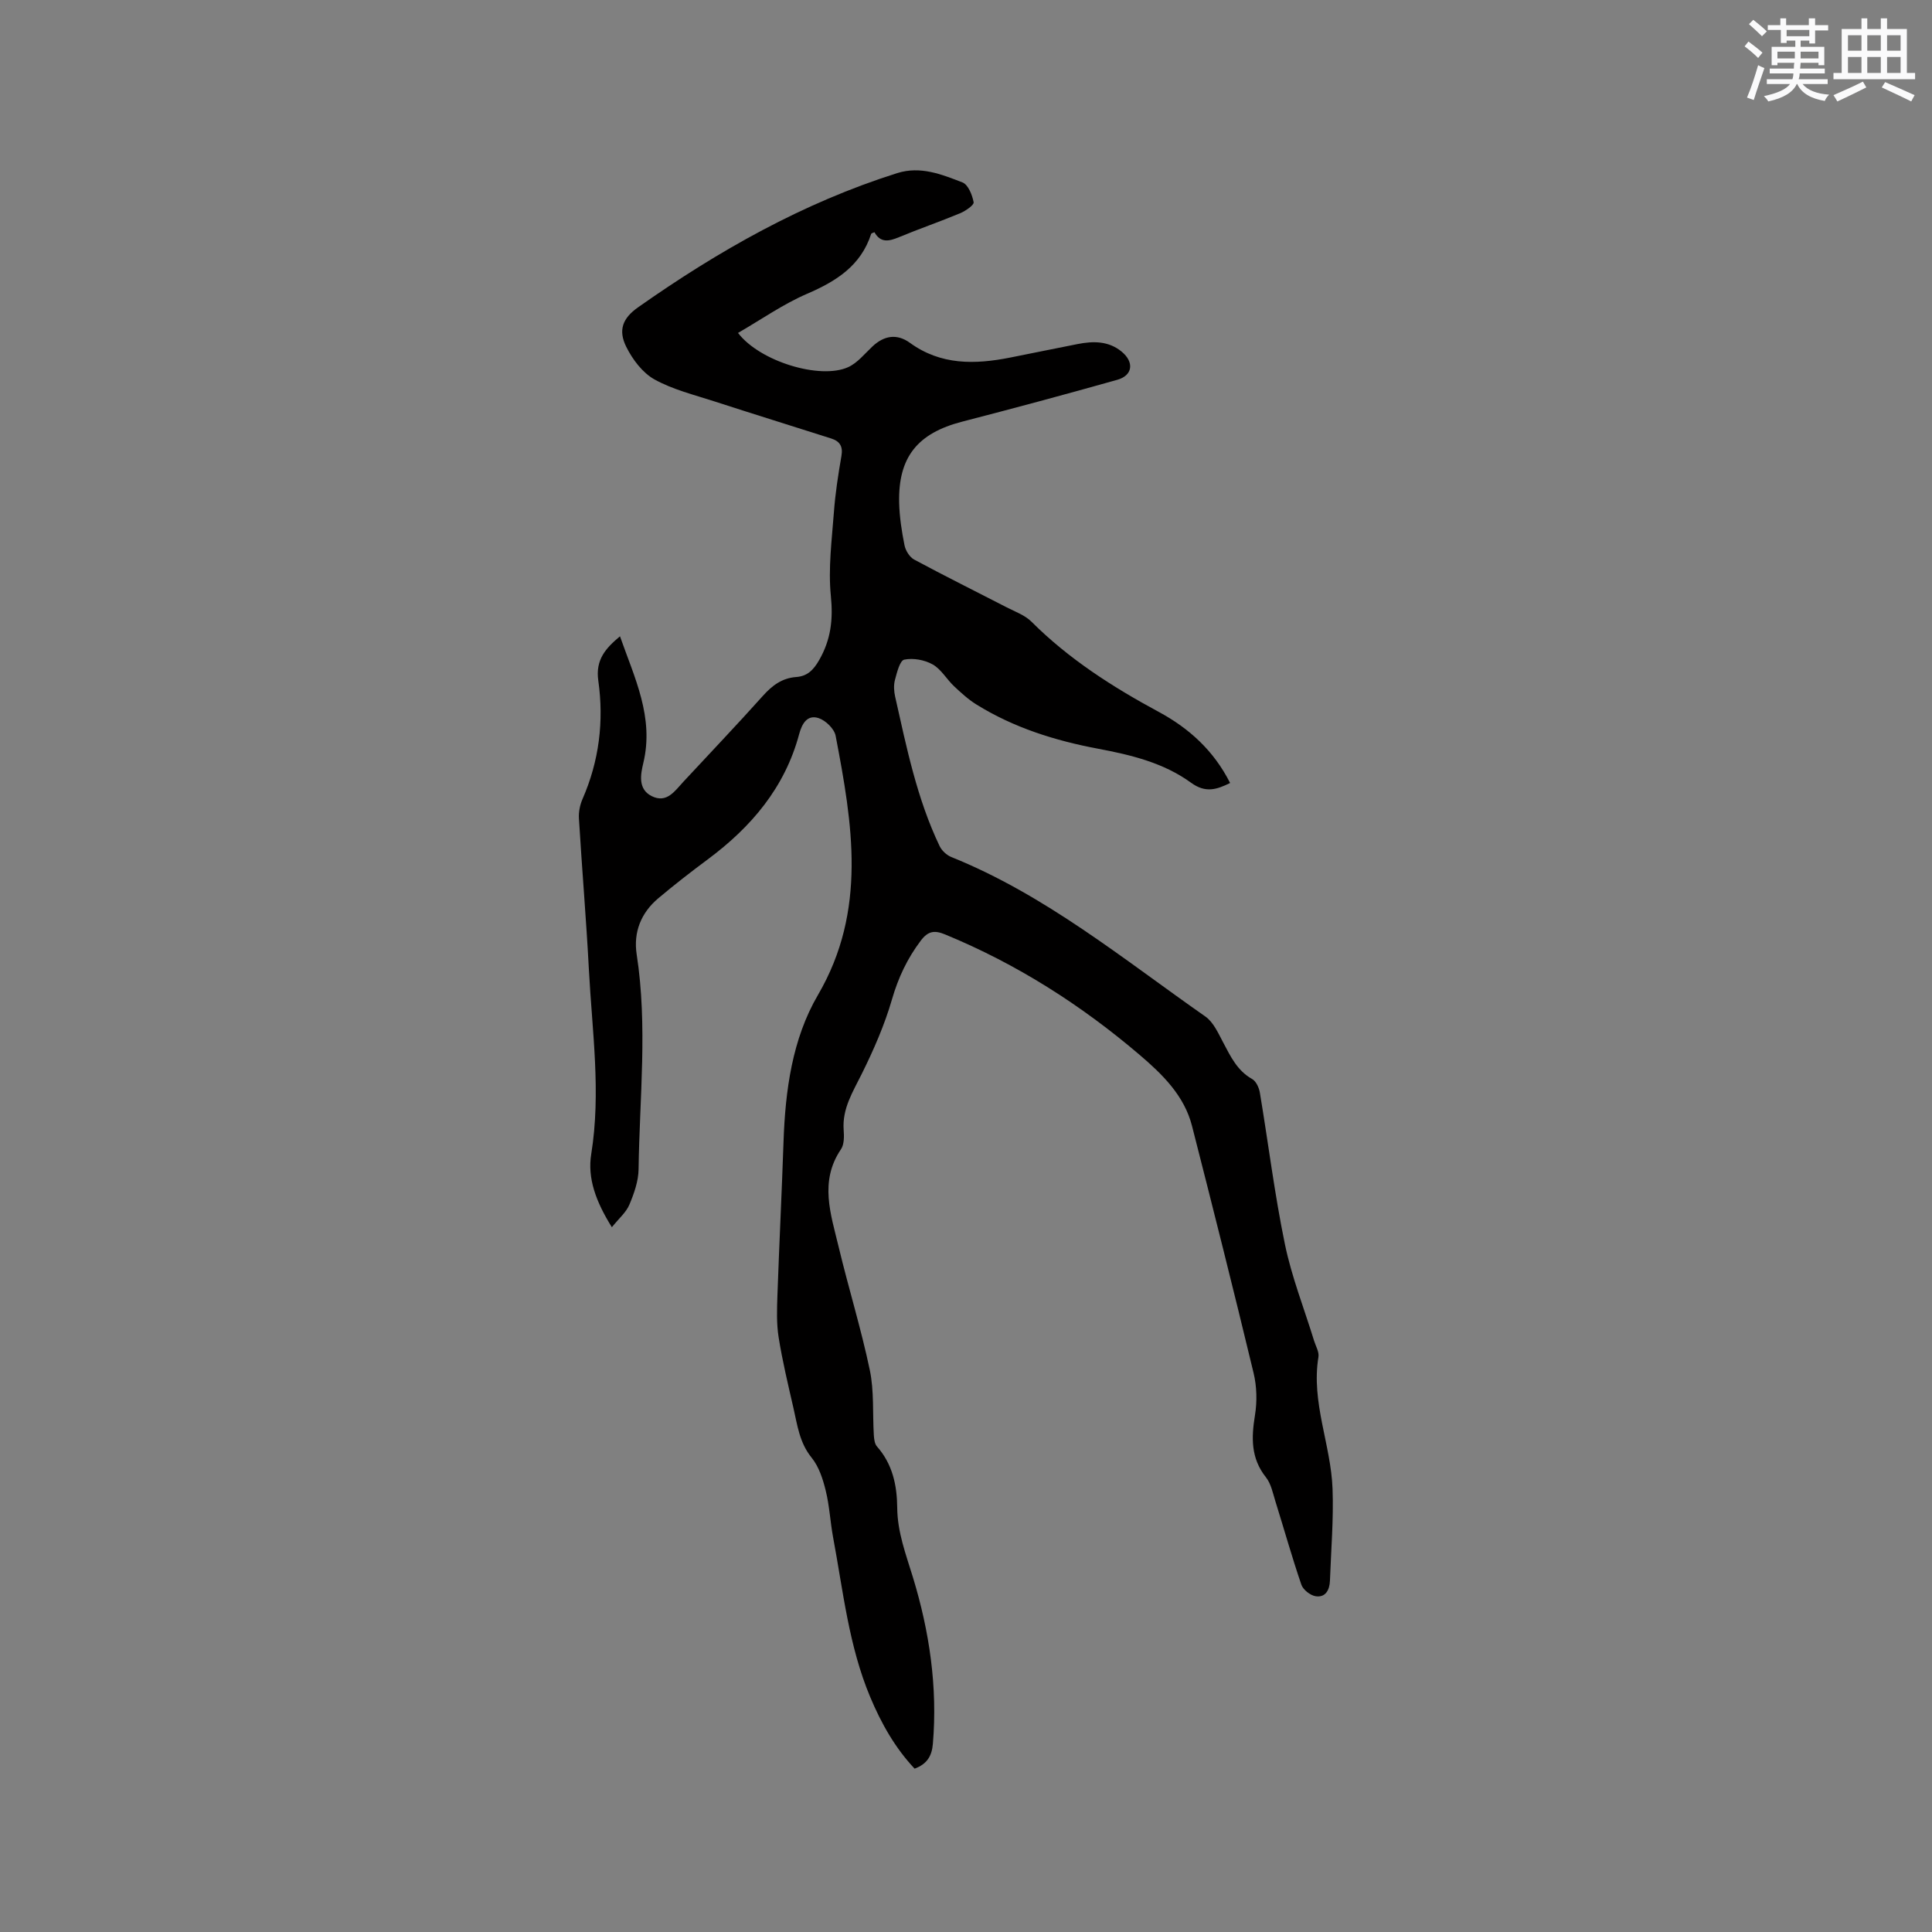 <svg enable-background="new 0 0 400 400" viewBox="0 0 400 400" xmlns="http://www.w3.org/2000/svg"><rect x="0" y="0" width="400" height="400" fill="#808080" stroke="none"/><path d="m126.68 254.08c-3.33-5.33-5.08-10.16-4.27-15.15 2.05-12.76.19-25.4-.48-38.07-.55-10.48-1.44-20.94-2.07-31.42-.08-1.32.21-2.78.74-4 3.45-7.88 4.46-16.12 3.27-24.53-.61-4.32 1.51-6.68 4.49-9.17 3.02 8.61 7.1 16.77 4.83 26.24-.55 2.31-1.17 5.4 1.74 6.85 3.11 1.55 4.78-1.06 6.57-2.99 5.48-5.91 11.05-11.74 16.42-17.74 1.93-2.16 3.97-3.71 6.92-3.93 2.29-.17 3.55-1.41 4.75-3.49 2.44-4.25 2.92-8.41 2.43-13.3-.57-5.7.2-11.56.63-17.33.29-3.9.89-7.79 1.56-11.65.35-1.98-.35-3.05-2.1-3.61-8.06-2.57-16.13-5.07-24.18-7.68-4.21-1.37-8.62-2.44-12.44-4.56-2.46-1.37-4.53-4.13-5.83-6.74-1.72-3.47-.75-5.93 2.44-8.18 16.62-11.7 34.16-21.64 53.66-27.79 4.83-1.52 9.22.27 13.51 1.93 1.18.46 2.03 2.6 2.31 4.1.11.58-1.66 1.8-2.77 2.27-4.2 1.75-8.51 3.23-12.72 4.98-2.05.85-3.79 1.21-5.04-1.04-.33.15-.64.2-.68.33-2.13 6.6-7.21 9.8-13.26 12.41-4.97 2.14-9.5 5.33-14.31 8.11 4.51 5.92 17.01 9.7 22.79 7.09 1.93-.87 3.42-2.77 5.03-4.28 2.42-2.28 5.08-2.71 7.77-.76 6.4 4.65 13.45 4.49 20.71 3.06 4.68-.92 9.34-1.9 14.02-2.81 3.21-.63 6.37-.66 9.08 1.55 2.66 2.18 2.34 4.94-.86 5.85-10.68 3.01-21.39 5.89-32.14 8.67-9.23 2.39-13.26 7.33-13.04 16.79.07 2.95.53 5.91 1.11 8.81.22 1.1 1.06 2.45 2.01 2.96 6.32 3.4 12.76 6.59 19.14 9.88 1.76.91 3.78 1.62 5.14 2.98 7.73 7.72 16.78 13.51 26.33 18.66 6.27 3.38 11.4 8.01 14.79 14.73-2.81 1.39-5.11 2.11-8.08-.05-5.67-4.13-12.42-5.76-19.22-7.04-8.91-1.67-17.47-4.35-25.22-9.16-1.68-1.04-3.18-2.42-4.63-3.78-1.54-1.45-2.66-3.51-4.42-4.51-1.68-.95-4.04-1.38-5.89-1-.91.18-1.52 2.66-1.93 4.2-.29 1.08-.21 2.36.04 3.47 2.37 10.52 4.51 21.12 9.21 30.94.45.93 1.44 1.86 2.4 2.25 19.52 7.86 35.63 21.15 52.62 33.03 1.67 1.17 2.67 3.46 3.69 5.38 1.54 2.91 2.91 5.83 5.99 7.56.82.46 1.43 1.79 1.6 2.82 1.75 10.45 3.04 20.99 5.18 31.35 1.4 6.8 4 13.36 6.05 20.03.34 1.11 1.07 2.3.9 3.34-1.55 9.4 2.59 18.16 2.92 27.31.23 6.33-.31 12.68-.54 19.03-.07 1.88-.9 3.52-2.96 3.2-1.11-.17-2.6-1.34-2.96-2.4-1.95-5.69-3.57-11.49-5.37-17.24-.53-1.71-.9-3.64-1.96-4.98-3.15-3.96-3.03-8.21-2.27-12.87.46-2.83.38-5.95-.29-8.73-4.11-17.09-8.4-34.14-12.75-51.16-1.6-6.26-6.1-10.65-10.77-14.64-12.16-10.38-25.52-18.89-40.36-25-2.2-.91-3.53-.7-5.03 1.3-2.79 3.7-4.65 7.64-5.95 12.13-1.54 5.33-3.81 10.5-6.28 15.48-1.84 3.72-4.04 7.15-3.73 11.54.1 1.34.13 3.03-.56 4.04-4.52 6.67-2.09 13.45-.49 20.15 2.04 8.54 4.66 16.96 6.46 25.54.92 4.38.56 9.02.84 13.54.05.78.17 1.75.64 2.29 3.23 3.65 4.16 8.03 4.2 12.69.04 5.07 1.8 9.65 3.26 14.43 3.41 11.18 5.12 22.68 4.12 34.47-.21 2.49-1.2 4.17-3.78 5.12-4.02-4.26-6.9-9.35-9.19-14.82-4.44-10.57-5.6-21.92-7.68-33.04-.6-3.23-.75-6.55-1.54-9.73-.58-2.38-1.41-4.94-2.91-6.79-2.52-3.1-2.95-6.73-3.77-10.3-1.11-4.85-2.28-9.7-3.06-14.61-.46-2.86-.35-5.83-.25-8.75.37-10.58.9-21.16 1.26-31.74.36-10.62 1.81-21.3 7.11-30.37 10.26-17.55 7.15-35.51 3.68-53.69-.27-1.44-2.07-3.19-3.52-3.66-2.34-.77-3.44 1.11-4.03 3.3-2.96 11.07-9.91 19.24-18.92 25.94-3.49 2.59-6.92 5.26-10.25 8.06-3.58 3.02-5.18 7.03-4.47 11.64 2.29 14.81.59 29.64.39 44.46-.03 2.46-.93 5.01-1.9 7.32-.65 1.58-2.14 2.83-3.63 4.68z" fill="#010000"/><g fill="#fafafb"><path d="m361.2 9.6.8-1c.9.7 1.9 1.4 2.9 2.3l-.9 1.1c-1-1-2-1.8-2.8-2.4zm.5 10.6c.9-2.1 1.6-4.3 2.3-6.7.4.2.8.4 1.3.6-.7 2.1-1.5 4.3-2.2 6.6zm.4-15.2.9-.9c1 .8 2 1.6 2.8 2.4l-1 1c-.9-.9-1.8-1.7-2.7-2.5zm12.5-1.2h1.2v1.4h2.7v1.1h-2.7v2.7h-1.2v-.6h-1.8v1.3h4.9v3.8h-1.2v-.5h-3.7c0 .4-.1.9-.1 1.2h5.1v1h-5.2c0 .5-.1.9-.2 1.2h6v1h-5.2c1.1 1.3 2.9 2 5.5 2.2-.4.4-.7.8-.9 1.3-2.9-.5-4.8-1.6-5.7-3.5h-.1c-.8 1.7-2.7 2.9-5.9 3.6-.2-.4-.6-.8-.9-1.1 2.8-.6 4.6-1.4 5.4-2.5h-4.8v-1h5.3c.1-.3.2-.7.2-1.2h-4.9v-1h5c0-.4 0-.8.1-1.2h-3.5v.5h-1.2v-3.8h4.9v-1.3h-1.8v.5h-1.2v-2.7h-2.7v-1h2.6v-1.4h1.2v1.4h4.7v-1.4zm-6.6 8.3h3.6c0-.4 0-.9 0-1.4h-3.6zm1.9-4.6h4.7v-1.3h-4.7zm6.6 3.2h-3.7v1.4h3.7z"/><path d="m385.3 3.8h1.3v2.2h2.8v-2.2h1.3v2.2h4.1v9.1h1.7v1.3h-16.9v-1.3h1.7v-9.1h4.1v-2.2zm.4 13.1.7 1.2c-1.8.9-3.8 1.9-6 2.9-.2-.4-.5-.8-.8-1.3 2.3-1 4.3-1.9 6.1-2.8zm-3.1-6.4h2.8v-3.2h-2.8zm0 4.6h2.8v-3.3h-2.8zm4-4.6h2.8v-3.2h-2.8zm0 4.6h2.8v-3.3h-2.8zm3.7 1.9c2.1.9 4.1 1.8 6.1 2.7l-.7 1.3c-2.2-1.1-4.2-2-6.1-2.9zm3.2-9.7h-2.8v3.2h2.8zm-2.8 7.8h2.8v-3.3h-2.8z"/></g></svg>